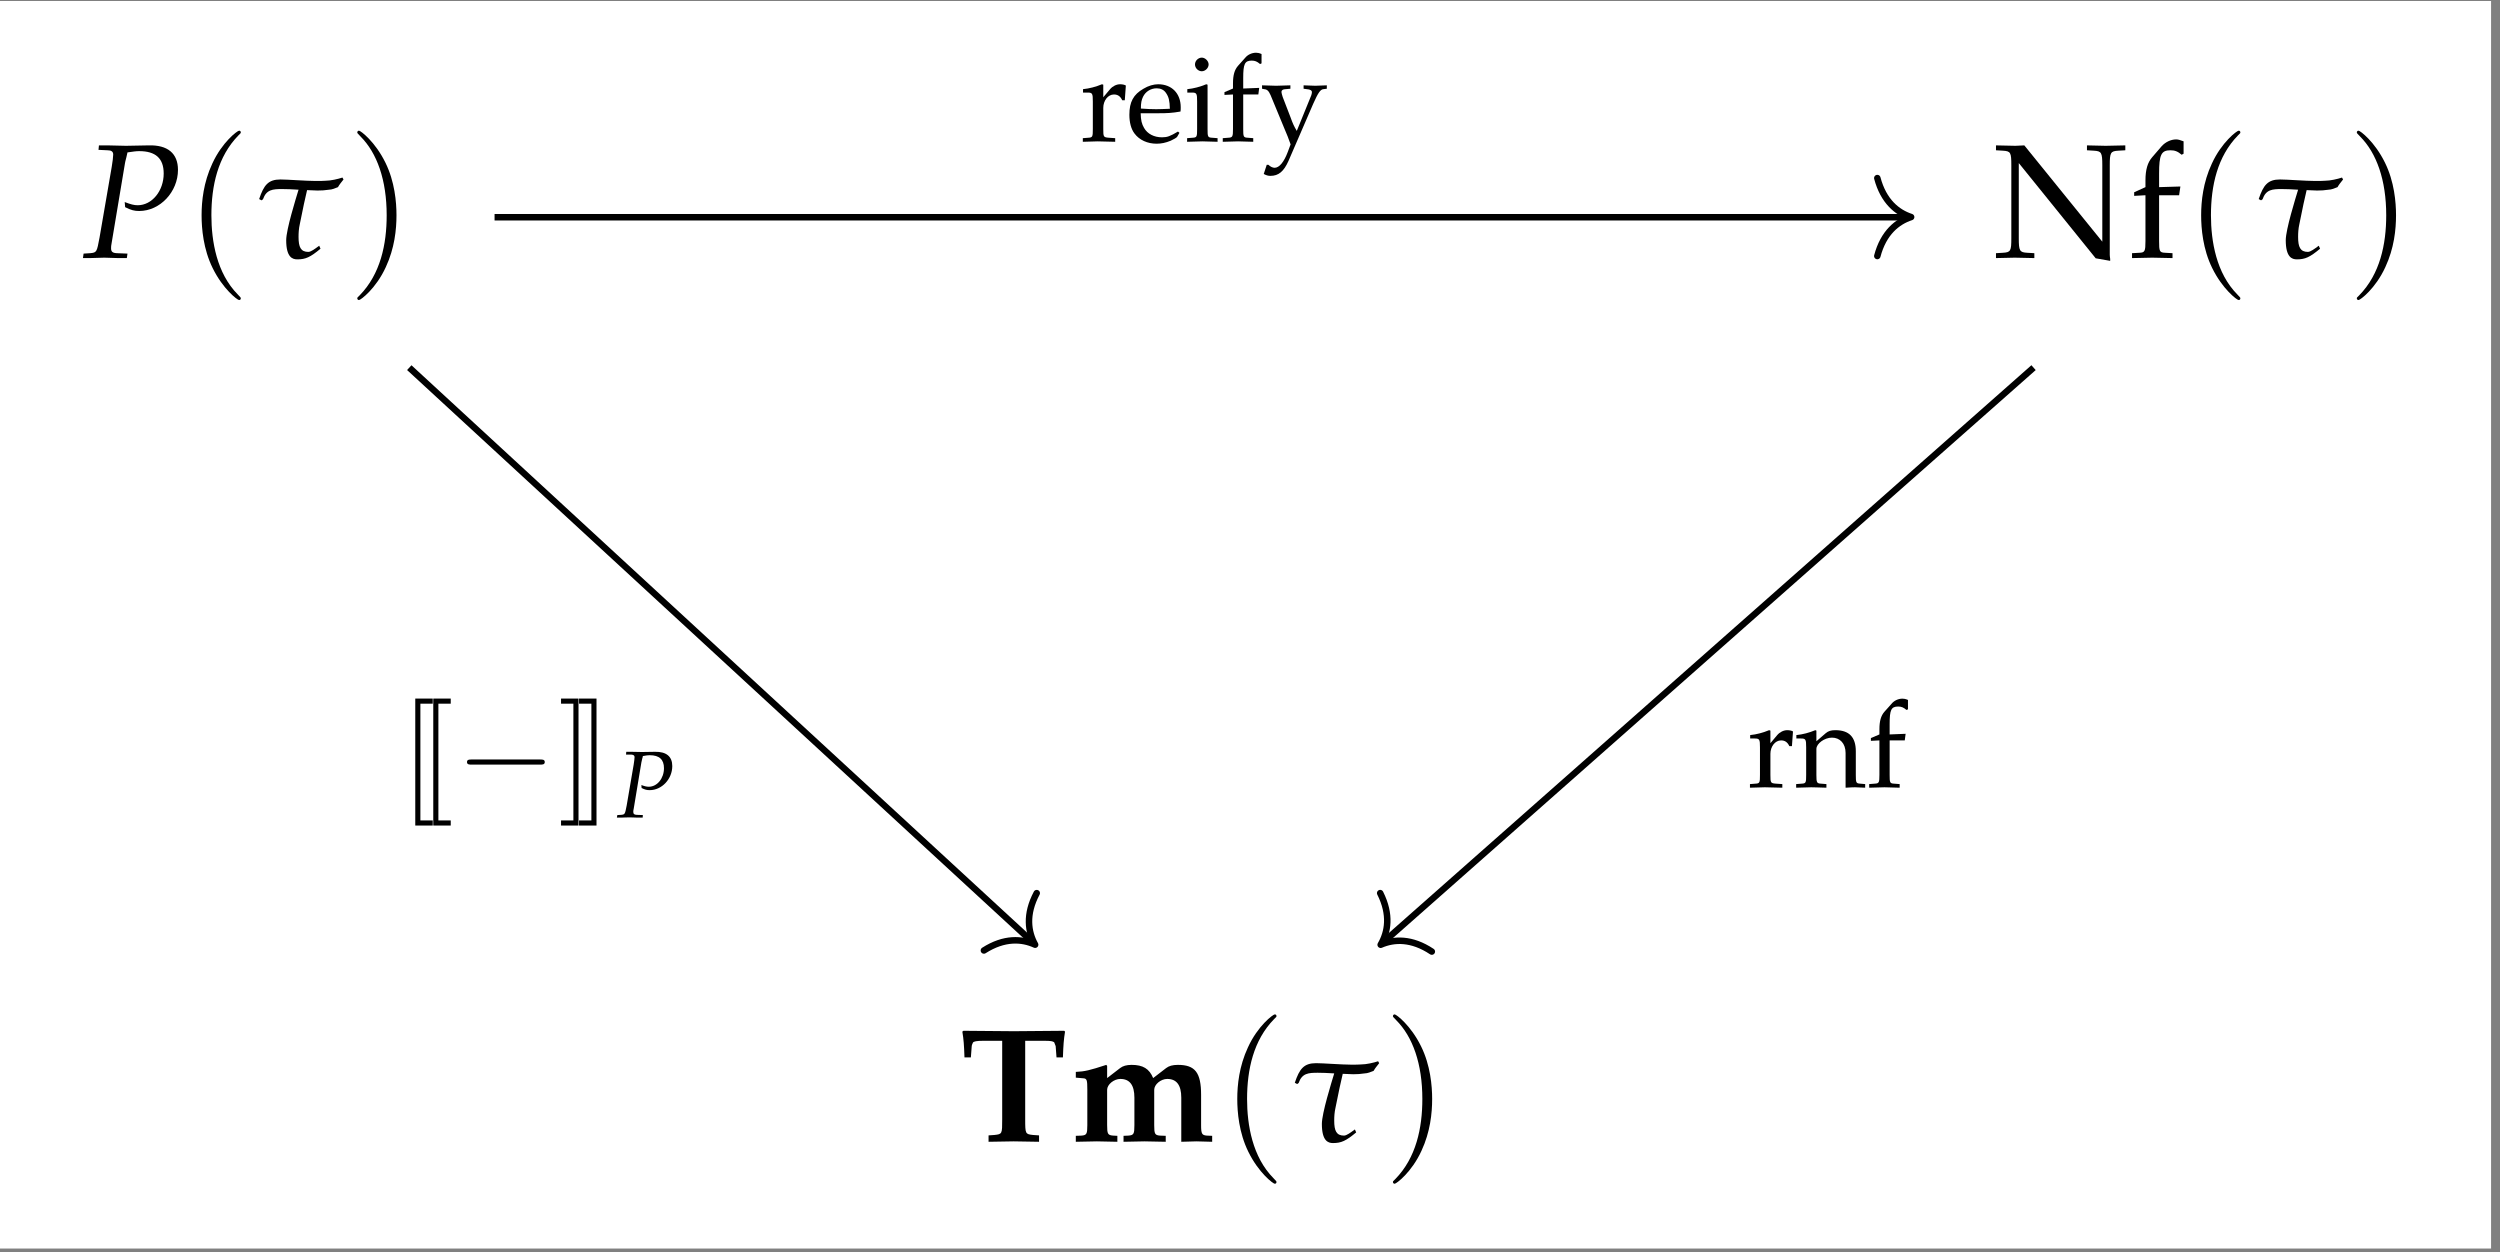 <?xml version="1.0" encoding="UTF-8"?>
<svg xmlns="http://www.w3.org/2000/svg" xmlns:xlink="http://www.w3.org/1999/xlink" width="183.343pt" height="91.817pt" viewBox="0 0 183.343 91.817">
<rect x="0" y="0" width="183.343" height="91.817" fill="#808080" stroke="none"/>
<defs>
<g>
<g id="glyph-0-0">
<path d="M 1.25 -7.906 L 1.906 -7.875 C 2.188 -7.875 2.328 -7.781 2.328 -7.562 C 2.328 -7.391 2.281 -7.031 2.219 -6.656 L 1.328 -1.484 C 1.125 -0.406 1.125 -0.375 0.641 -0.328 L 0.156 -0.297 L 0.109 0.031 L 0.609 0.031 C 1.094 0.016 1.469 0 1.672 0 C 1.875 0 2.219 0.016 2.703 0.031 L 3.328 0.031 L 3.375 -0.297 L 2.594 -0.328 C 2.281 -0.344 2.172 -0.438 2.172 -0.688 C 2.172 -0.797 2.172 -0.875 2.219 -1.109 L 3.188 -6.906 C 3.188 -6.922 3.234 -7.156 3.297 -7.375 C 3.312 -7.438 3.344 -7.562 3.375 -7.719 C 3.812 -7.781 4 -7.812 4.234 -7.812 C 5.438 -7.812 6.031 -7.281 6.031 -6.172 C 6.031 -4.891 5.172 -3.844 4.125 -3.844 C 3.859 -3.844 3.625 -3.906 3.172 -4.078 L 3.203 -3.703 C 3.641 -3.484 3.875 -3.422 4.234 -3.422 C 5.766 -3.422 7.078 -4.828 7.078 -6.438 C 7.078 -7.641 6.328 -8.281 4.906 -8.234 L 3.266 -8.203 L 1.922 -8.234 L 1.281 -8.234 Z M 1.25 -7.906 "/>
</g>
<g id="glyph-1-0">
<path d="M 4.109 2.984 C 4.109 2.938 4.109 2.922 3.891 2.703 C 2.344 1.141 1.953 -1.203 1.953 -3.109 C 1.953 -5.266 2.422 -7.422 3.938 -8.969 C 4.109 -9.125 4.109 -9.141 4.109 -9.188 C 4.109 -9.266 4.062 -9.312 3.984 -9.312 C 3.859 -9.312 2.734 -8.469 2.016 -6.891 C 1.375 -5.516 1.234 -4.141 1.234 -3.109 C 1.234 -2.141 1.359 -0.625 2.047 0.766 C 2.797 2.297 3.859 3.109 3.984 3.109 C 4.062 3.109 4.109 3.062 4.109 2.984 Z M 4.109 2.984 "/>
</g>
<g id="glyph-1-1">
<path d="M 3.578 -3.109 C 3.578 -4.062 3.453 -5.578 2.766 -6.969 C 2.016 -8.5 0.953 -9.312 0.828 -9.312 C 0.75 -9.312 0.703 -9.25 0.703 -9.188 C 0.703 -9.141 0.703 -9.125 0.938 -8.891 C 2.156 -7.672 2.859 -5.688 2.859 -3.109 C 2.859 -0.984 2.406 1.203 0.875 2.766 C 0.703 2.922 0.703 2.938 0.703 2.984 C 0.703 3.047 0.75 3.109 0.828 3.109 C 0.953 3.109 2.078 2.266 2.797 0.688 C 3.438 -0.688 3.578 -2.062 3.578 -3.109 Z M 3.578 -3.109 "/>
</g>
<g id="glyph-2-0">
<path d="M 0.516 -4.203 L 0.625 -4.281 C 0.875 -5 1.344 -5.031 2.031 -5.031 C 2.312 -5.031 2.781 -5.016 3.234 -4.984 C 3.031 -4.312 2.328 -2.062 2.328 -1.281 C 2.328 -0.031 2.781 0.125 3.141 0.125 C 3.75 0.125 4.094 -0.031 4.844 -0.656 L 4.75 -0.875 L 4.469 -0.672 C 4.5 -0.703 4.156 -0.422 3.953 -0.422 C 3.391 -0.422 3.234 -0.781 3.234 -1.516 C 3.234 -1.812 3.25 -2.125 3.328 -2.469 C 3.531 -3.516 3.75 -4.5 3.859 -4.953 C 4.172 -4.938 4.469 -4.922 4.625 -4.922 C 4.906 -4.922 5.188 -4.938 5.469 -4.984 C 5.672 -4.984 5.938 -5.094 6.125 -5.172 C 6.266 -5.422 6.312 -5.438 6.531 -5.734 L 6.453 -5.875 C 6.125 -5.766 5.594 -5.641 5.203 -5.641 C 5.062 -5.625 4.766 -5.625 4.469 -5.625 C 3.797 -5.625 2.422 -5.734 1.906 -5.734 C 1.016 -5.734 0.688 -5.328 0.344 -4.297 Z M 0.516 -4.203 "/>
</g>
<g id="glyph-3-0">
<path d="M 1.625 -8.203 C 0.969 -8.219 0.859 -8.219 0.203 -8.234 L 0.203 -7.875 L 0.719 -7.844 C 1.281 -7.812 1.328 -7.703 1.328 -6.781 L 1.328 -1.422 C 1.328 -0.5 1.281 -0.391 0.719 -0.359 L 0.203 -0.328 L 0.203 0.031 C 1.375 0 1.375 0 1.578 0 C 1.766 0 1.766 0 3.016 0.031 L 3.016 -0.328 L 2.484 -0.359 C 1.938 -0.391 1.875 -0.5 1.875 -1.422 L 1.875 -6.938 L 7.516 0.047 L 8.578 0.234 C 8.578 0.188 8.578 0.172 8.578 0.094 C 8.562 -0.031 8.547 -0.125 8.547 -0.203 L 8.547 -6.781 C 8.547 -7.703 8.609 -7.812 9.156 -7.844 L 9.688 -7.875 L 9.688 -8.234 C 8.422 -8.203 8.422 -8.203 8.25 -8.203 C 8.047 -8.203 8.047 -8.203 6.875 -8.234 L 6.875 -7.875 L 7.391 -7.844 C 7.938 -7.812 8 -7.703 8 -6.781 L 8 -1.172 L 2.281 -8.234 Z M 1.625 -8.203 "/>
</g>
<g id="glyph-3-1">
<path d="M 4.062 -8.531 C 3.812 -8.625 3.672 -8.672 3.516 -8.672 C 3.125 -8.672 2.719 -8.469 2.453 -8.172 L 1.766 -7.375 C 1.422 -6.984 1.266 -6.453 1.266 -5.672 L 1.266 -5.172 L 0.438 -4.797 L 0.438 -4.531 L 1.266 -4.578 L 1.266 -1.219 C 1.266 -0.469 1.219 -0.375 0.828 -0.359 L 0.281 -0.328 L 0.281 0.031 C 1.469 0 1.469 0 1.766 0 C 2.062 0 2.062 0 3.25 0.031 L 3.25 -0.328 L 2.703 -0.359 C 2.297 -0.375 2.266 -0.469 2.266 -1.219 L 2.266 -4.578 L 3.734 -4.578 L 3.828 -5.219 L 2.266 -5.172 L 2.266 -6.172 C 2.266 -7.547 2.422 -7.875 3.094 -7.875 C 3.422 -7.875 3.625 -7.797 3.922 -7.547 L 4.062 -7.625 Z M 4.062 -8.531 "/>
</g>
<g id="glyph-4-0">
<path d="M 4.812 -7.375 L 6.203 -7.375 C 6.703 -7.375 6.828 -7.344 6.938 -7.266 L 7.047 -6.984 L 7.109 -6.156 L 7.578 -6.156 C 7.609 -7.062 7.641 -7.484 7.734 -8.047 L 7.672 -8.109 C 4.375 -8.078 4.375 -8.078 3.984 -8.078 C 3.562 -8.078 3.562 -8.078 0.281 -8.109 L 0.203 -8.047 C 0.297 -7.484 0.328 -7.062 0.359 -6.156 L 0.828 -6.156 L 0.891 -6.984 C 0.891 -7.047 0.953 -7.188 0.984 -7.25 C 1.047 -7.328 1.234 -7.375 1.734 -7.375 L 3.125 -7.375 L 3.125 -1.609 C 3.125 -0.547 3.125 -0.531 2.562 -0.469 L 2.125 -0.438 L 2.125 0.031 C 3.562 0 3.562 0 3.969 0 C 4.375 0 4.375 0 5.828 0.031 L 5.828 -0.438 L 5.375 -0.469 C 4.828 -0.531 4.812 -0.547 4.812 -1.609 Z M 4.812 -7.375 "/>
</g>
<g id="glyph-4-1">
<path d="M 0.281 -4.672 L 0.828 -4.625 C 1.094 -4.609 1.125 -4.5 1.125 -3.797 L 1.125 -1.188 C 1.125 -0.547 1.078 -0.453 0.703 -0.422 L 0.281 -0.406 L 0.281 0.031 L 1.828 0 C 2.094 0 2.609 0.016 3.328 0.031 L 3.328 -0.406 L 3.016 -0.422 C 2.625 -0.453 2.578 -0.547 2.578 -1.188 L 2.578 -3.781 C 2.578 -4.172 3.078 -4.578 3.547 -4.578 C 4.234 -4.578 4.578 -4.125 4.578 -3.203 L 4.578 -1.188 C 4.578 -0.547 4.531 -0.453 4.141 -0.422 L 3.781 -0.406 L 3.781 0.031 C 5.016 0 5.016 0 5.312 0 C 5.594 0 5.594 0 6.875 0.031 L 6.875 -0.406 L 6.453 -0.422 C 6.078 -0.453 6.031 -0.547 6.031 -1.188 L 6.031 -3.781 C 6.031 -4.172 6.516 -4.578 6.984 -4.578 C 7.672 -4.578 8.016 -4.125 8.016 -3.203 L 8.016 0.031 L 9.125 0 C 9.719 0.016 9.797 0.016 10.281 0.031 L 10.281 -0.406 L 9.891 -0.422 C 9.531 -0.453 9.469 -0.547 9.469 -1.188 L 9.469 -3.406 C 9.469 -5.047 9.031 -5.609 7.766 -5.609 C 7.375 -5.609 7.109 -5.531 6.906 -5.375 L 5.953 -4.641 C 5.672 -5.328 5.203 -5.609 4.375 -5.609 C 4 -5.609 3.734 -5.531 3.531 -5.375 L 2.578 -4.641 L 2.578 -5.531 L 2.516 -5.609 C 1.281 -5.203 0.938 -5.125 0.281 -5.094 Z M 0.281 -4.672 "/>
</g>
<g id="glyph-5-0">
<path d="M 0.203 -3.578 L 0.531 -3.578 C 0.891 -3.578 0.922 -3.516 0.922 -2.922 L 0.922 -0.906 C 0.922 -0.344 0.906 -0.281 0.594 -0.266 L 0.188 -0.234 L 0.188 0.031 C 0.828 0.016 1.062 0 1.281 0 C 1.469 0 1.469 0 2.562 0.031 L 2.562 -0.234 L 2.094 -0.266 C 1.703 -0.297 1.688 -0.328 1.688 -0.906 L 1.688 -2.453 C 1.688 -2.984 2.031 -3.438 2.469 -3.438 C 2.75 -3.438 2.938 -3.312 3.078 -3.016 L 3.266 -3.016 L 3.344 -4.094 C 3.25 -4.156 3.078 -4.188 2.922 -4.188 C 2.656 -4.188 2.375 -4.047 2.188 -3.828 L 1.688 -3.234 L 1.688 -4.156 L 1.594 -4.188 C 1.141 -4 0.672 -3.875 0.203 -3.828 Z M 0.203 -3.578 "/>
</g>
<g id="glyph-5-1">
<path d="M 3.906 -0.625 L 3.797 -0.719 C 3.219 -0.375 3.016 -0.297 2.625 -0.297 C 2.047 -0.297 1.562 -0.547 1.312 -0.984 C 1.141 -1.281 1.078 -1.531 1.062 -2.062 L 2.375 -2.062 C 2.984 -2.062 3.375 -2.078 3.984 -2.188 C 4 -2.312 4 -2.391 4 -2.5 C 4 -3.516 3.344 -4.188 2.344 -4.188 C 2.016 -4.188 1.625 -4.078 1.266 -3.859 C 0.531 -3.438 0.234 -2.891 0.234 -1.953 C 0.234 -1.391 0.359 -0.906 0.609 -0.578 C 0.969 -0.094 1.562 0.172 2.234 0.172 C 2.562 0.172 2.891 0.109 3.266 -0.047 C 3.5 -0.156 3.688 -0.266 3.734 -0.328 Z M 3.203 -2.391 C 2.75 -2.375 2.531 -2.359 2.203 -2.359 C 1.797 -2.359 1.562 -2.375 1.078 -2.406 C 1.078 -2.828 1.125 -3.031 1.234 -3.266 C 1.422 -3.656 1.812 -3.891 2.234 -3.891 C 2.531 -3.891 2.766 -3.781 2.922 -3.547 C 3.125 -3.25 3.188 -2.984 3.203 -2.391 Z M 3.203 -2.391 "/>
</g>
<g id="glyph-5-2">
<path d="M 1.688 -4.156 L 1.594 -4.188 C 1.141 -4 0.672 -3.875 0.203 -3.828 L 0.203 -3.578 L 0.531 -3.578 C 0.891 -3.578 0.922 -3.516 0.922 -2.922 L 0.922 -0.906 C 0.922 -0.344 0.906 -0.281 0.594 -0.266 L 0.188 -0.234 L 0.188 0.031 C 1.078 0 1.078 0 1.312 0 C 1.531 0 1.531 0 2.422 0.031 L 2.422 -0.234 L 2.016 -0.266 C 1.703 -0.281 1.688 -0.344 1.688 -0.906 Z M 1.266 -6.141 C 1 -6.141 0.766 -5.906 0.766 -5.641 C 0.766 -5.375 1 -5.141 1.266 -5.141 C 1.516 -5.141 1.766 -5.375 1.766 -5.641 C 1.766 -5.891 1.516 -6.141 1.266 -6.141 Z M 1.266 -6.141 "/>
</g>
<g id="glyph-5-3">
<path d="M 3.047 -6.406 C 2.859 -6.484 2.75 -6.5 2.641 -6.5 C 2.344 -6.5 2.031 -6.359 1.844 -6.125 L 1.328 -5.547 C 1.062 -5.25 0.953 -4.844 0.953 -4.25 L 0.953 -3.875 L 0.328 -3.609 L 0.328 -3.406 L 0.953 -3.438 L 0.953 -0.906 C 0.953 -0.344 0.922 -0.281 0.609 -0.266 L 0.203 -0.234 L 0.203 0.031 C 1.094 0 1.094 0 1.328 0 C 1.547 0 1.547 0 2.438 0.031 L 2.438 -0.234 L 2.031 -0.266 C 1.719 -0.281 1.703 -0.344 1.703 -0.906 L 1.703 -3.438 L 2.812 -3.438 L 2.875 -3.922 L 1.703 -3.875 L 1.703 -4.641 C 1.703 -5.672 1.812 -5.922 2.328 -5.922 C 2.562 -5.922 2.719 -5.859 2.938 -5.672 L 3.047 -5.719 Z M 3.047 -6.406 "/>
</g>
<g id="glyph-5-4">
<path d="M 2.656 -0.766 C 2.453 -1.109 2.359 -1.312 2.203 -1.75 L 1.625 -3.25 C 1.578 -3.406 1.531 -3.547 1.531 -3.625 C 1.531 -3.75 1.641 -3.828 1.844 -3.828 L 2.188 -3.859 L 2.188 -4.109 C 1.312 -4.078 1.312 -4.078 1.141 -4.078 C 0.969 -4.078 0.969 -4.078 0.109 -4.109 L 0.109 -3.859 L 0.266 -3.828 C 0.484 -3.812 0.594 -3.703 0.734 -3.391 L 1.703 -1.047 C 1.953 -0.453 2.047 -0.234 2.203 0.219 L 2 0.766 C 1.719 1.516 1.375 1.938 1.031 1.938 C 0.891 1.938 0.719 1.859 0.578 1.719 L 0.453 1.719 L 0.234 2.391 C 0.406 2.484 0.547 2.531 0.719 2.531 C 1.328 2.531 1.703 2.203 2.047 1.438 L 3.859 -2.75 C 4.219 -3.562 4.391 -3.812 4.609 -3.828 L 4.859 -3.859 L 4.859 -4.109 C 4.156 -4.078 4.156 -4.078 4.016 -4.078 C 3.875 -4.078 3.875 -4.078 3.156 -4.109 L 3.156 -3.859 L 3.391 -3.828 C 3.641 -3.812 3.766 -3.734 3.766 -3.609 C 3.766 -3.547 3.75 -3.469 3.719 -3.375 Z M 2.656 -0.766 "/>
</g>
<g id="glyph-5-5">
<path d="M 3.672 0.031 C 4.203 0 4.219 0 4.375 0 C 4.5 0 4.5 0 5.109 0.031 L 5.109 -0.234 L 4.75 -0.266 C 4.438 -0.281 4.422 -0.344 4.422 -0.906 L 4.422 -2.641 C 4.422 -3.688 3.922 -4.188 2.922 -4.188 C 2.594 -4.188 2.406 -4.125 2.219 -3.969 L 1.531 -3.375 L 1.531 -4.156 L 1.453 -4.188 C 1 -4 0.531 -3.875 0.062 -3.828 L 0.062 -3.578 L 0.391 -3.578 C 0.75 -3.578 0.781 -3.516 0.781 -2.922 L 0.781 -0.906 C 0.781 -0.344 0.766 -0.281 0.453 -0.266 L 0.047 -0.234 L 0.047 0.031 C 0.656 0.016 0.906 0 1.156 0 C 1.422 0 1.656 0.016 2.266 0.031 L 2.266 -0.234 L 1.875 -0.266 C 1.562 -0.281 1.531 -0.344 1.531 -0.906 L 1.531 -2.812 C 1.531 -3.203 2.125 -3.641 2.672 -3.641 C 3.266 -3.641 3.672 -3.203 3.672 -2.516 Z M 3.672 0.031 "/>
</g>
<g id="glyph-6-0">
<path d="M 2.375 2.328 L 2.375 1.953 L 1.469 1.953 L 1.469 -6.609 L 2.375 -6.609 L 2.375 -6.984 L 1.094 -6.984 L 1.094 2.328 Z M 2.375 2.328 "/>
</g>
<g id="glyph-6-1">
<path d="M 1.484 -6.984 L 0.203 -6.984 L 0.203 -6.609 L 1.109 -6.609 L 1.109 1.953 L 0.203 1.953 L 0.203 2.328 L 1.484 2.328 Z M 1.484 -6.984 "/>
</g>
<g id="glyph-7-0">
<path d="M 6.141 -2.141 C 6.297 -2.141 6.469 -2.141 6.469 -2.328 C 6.469 -2.516 6.297 -2.516 6.141 -2.516 L 1.094 -2.516 C 0.938 -2.516 0.766 -2.516 0.766 -2.328 C 0.766 -2.141 0.938 -2.141 1.094 -2.141 Z M 6.141 -2.141 "/>
</g>
<g id="glyph-8-0">
<path d="M 0.734 -4.609 L 1.109 -4.609 C 1.281 -4.594 1.359 -4.547 1.359 -4.422 C 1.359 -4.312 1.328 -4.109 1.297 -3.891 L 0.781 -0.875 C 0.656 -0.234 0.656 -0.219 0.375 -0.188 L 0.094 -0.172 L 0.062 0.016 L 0.359 0.016 C 0.641 0 0.859 0 0.984 0 C 1.094 0 1.297 0 1.578 0.016 L 1.953 0.016 L 1.969 -0.172 L 1.516 -0.188 C 1.328 -0.203 1.266 -0.25 1.266 -0.406 C 1.266 -0.469 1.266 -0.516 1.297 -0.641 L 1.859 -4.031 C 1.859 -4.047 1.891 -4.172 1.922 -4.312 C 1.938 -4.344 1.953 -4.422 1.969 -4.5 C 2.219 -4.547 2.344 -4.562 2.469 -4.562 C 3.172 -4.562 3.516 -4.25 3.516 -3.609 C 3.516 -2.859 3.016 -2.25 2.406 -2.25 C 2.25 -2.25 2.109 -2.281 1.859 -2.375 L 1.875 -2.156 C 2.125 -2.031 2.266 -2 2.469 -2 C 3.359 -2 4.125 -2.812 4.125 -3.766 C 4.125 -4.469 3.688 -4.828 2.859 -4.812 L 1.906 -4.797 L 1.125 -4.812 L 0.75 -4.812 Z M 0.734 -4.609 "/>
</g>
</g>
<clipPath id="clip-0">
<path clip-rule="nonzero" d="M 0 0.074 L 182.688 0.074 L 182.688 91.562 L 0 91.562 Z M 0 0.074 "/>
</clipPath>
</defs>
<g clip-path="url(#clip-0)">
<path fill-rule="nonzero" fill="rgb(100%, 100%, 100%)" fill-opacity="1" d="M 0 91.562 L 182.688 91.562 L 182.688 0.074 L 0 0.074 Z M 0 91.562 "/>
</g>
<g fill="rgb(0%, 0%, 0%)" fill-opacity="1">
<use xlink:href="#glyph-0-0" x="5.974" y="18.896"/>
</g>
<g fill="rgb(0%, 0%, 0%)" fill-opacity="1">
<use xlink:href="#glyph-1-0" x="13.55" y="18.896"/>
</g>
<g fill="rgb(0%, 0%, 0%)" fill-opacity="1">
<use xlink:href="#glyph-2-0" x="18.661" y="18.896"/>
</g>
<g fill="rgb(0%, 0%, 0%)" fill-opacity="1">
<use xlink:href="#glyph-1-1" x="25.499" y="18.896"/>
</g>
<g fill="rgb(0%, 0%, 0%)" fill-opacity="1">
<use xlink:href="#glyph-3-0" x="146.177" y="18.896"/>
<use xlink:href="#glyph-3-1" x="156.076" y="18.896"/>
</g>
<g fill="rgb(0%, 0%, 0%)" fill-opacity="1">
<use xlink:href="#glyph-1-0" x="160.192" y="18.896"/>
</g>
<g fill="rgb(0%, 0%, 0%)" fill-opacity="1">
<use xlink:href="#glyph-2-0" x="165.303" y="18.896"/>
</g>
<g fill="rgb(0%, 0%, 0%)" fill-opacity="1">
<use xlink:href="#glyph-1-1" x="172.14" y="18.896"/>
</g>
<g fill="rgb(0%, 0%, 0%)" fill-opacity="1">
<use xlink:href="#glyph-4-0" x="70.373" y="83.704"/>
</g>
<g fill="rgb(0%, 0%, 0%)" fill-opacity="1">
<use xlink:href="#glyph-4-1" x="78.616" y="83.704"/>
</g>
<g fill="rgb(0%, 0%, 0%)" fill-opacity="1">
<use xlink:href="#glyph-1-0" x="89.504" y="83.704"/>
</g>
<g fill="rgb(0%, 0%, 0%)" fill-opacity="1">
<use xlink:href="#glyph-2-0" x="94.614" y="83.704"/>
</g>
<g fill="rgb(0%, 0%, 0%)" fill-opacity="1">
<use xlink:href="#glyph-1-1" x="101.452" y="83.704"/>
</g>
<path fill="none" stroke-width="0.478" stroke-linecap="butt" stroke-linejoin="miter" stroke="rgb(0%, 0%, 0%)" stroke-opacity="1" stroke-miterlimit="10" d="M -55.296 32.395 L 48.747 32.395 " transform="matrix(0.996, 0, 0, -0.996, 91.345, 48.197)"/>
<path fill="none" stroke-width="0.478" stroke-linecap="round" stroke-linejoin="round" stroke="rgb(0%, 0%, 0%)" stroke-opacity="1" stroke-miterlimit="10" d="M -2.488 2.87 C -2.033 1.149 -1.021 0.333 0.002 0 C -1.021 -0.333 -2.033 -1.148 -2.488 -2.869 " transform="matrix(0.996, 0, 0, -0.996, 140.155, 15.918)"/>
<g fill="rgb(0%, 0%, 0%)" fill-opacity="1">
<use xlink:href="#glyph-5-0" x="79.223" y="10.367"/>
</g>
<g fill="rgb(0%, 0%, 0%)" fill-opacity="1">
<use xlink:href="#glyph-5-1" x="82.591" y="10.367"/>
<use xlink:href="#glyph-5-2" x="86.871" y="10.367"/>
<use xlink:href="#glyph-5-3" x="89.471" y="10.367"/>
<use xlink:href="#glyph-5-4" x="92.446" y="10.367"/>
</g>
<path fill="none" stroke-width="0.478" stroke-linecap="butt" stroke-linejoin="miter" stroke="rgb(0%, 0%, 0%)" stroke-opacity="1" stroke-miterlimit="10" d="M -61.576 21.32 L -15.662 -20.995 " transform="matrix(0.996, 0, 0, -0.996, 91.345, 48.197)"/>
<path fill="none" stroke-width="0.478" stroke-linecap="round" stroke-linejoin="round" stroke="rgb(0%, 0%, 0%)" stroke-opacity="1" stroke-miterlimit="10" d="M -2.484 2.87 C -2.033 1.148 -1.02 0.332 0.001 -0.001 C -1.02 -0.334 -2.032 -1.15 -2.485 -2.868 " transform="matrix(0.733, 0.675, 0.675, -0.733, 75.914, 69.28)"/>
<g fill="rgb(0%, 0%, 0%)" fill-opacity="1">
<use xlink:href="#glyph-6-0" x="29.361" y="58.215"/>
</g>
<g fill="rgb(0%, 0%, 0%)" fill-opacity="1">
<use xlink:href="#glyph-6-0" x="30.681" y="58.215"/>
</g>
<g fill="rgb(0%, 0%, 0%)" fill-opacity="1">
<use xlink:href="#glyph-7-0" x="33.482" y="58.215"/>
</g>
<g fill="rgb(0%, 0%, 0%)" fill-opacity="1">
<use xlink:href="#glyph-6-1" x="40.942" y="58.215"/>
</g>
<g fill="rgb(0%, 0%, 0%)" fill-opacity="1">
<use xlink:href="#glyph-6-1" x="42.262" y="58.215"/>
</g>
<g fill="rgb(0%, 0%, 0%)" fill-opacity="1">
<use xlink:href="#glyph-8-0" x="45.178" y="59.947"/>
</g>
<path fill="none" stroke-width="0.478" stroke-linecap="butt" stroke-linejoin="miter" stroke="rgb(0%, 0%, 0%)" stroke-opacity="1" stroke-miterlimit="10" d="M 58.023 21.32 L 10.125 -21.003 " transform="matrix(0.996, 0, 0, -0.996, 91.345, 48.197)"/>
<path fill="none" stroke-width="0.478" stroke-linecap="round" stroke-linejoin="round" stroke="rgb(0%, 0%, 0%)" stroke-opacity="1" stroke-miterlimit="10" d="M -2.487 2.869 C -2.031 1.148 -1.02 0.332 0.001 0.001 C -1.02 -0.337 -2.034 -1.147 -2.488 -2.869 " transform="matrix(-0.747, 0.66, 0.66, 0.747, 101.254, 69.284)"/>
<g fill="rgb(0%, 0%, 0%)" fill-opacity="1">
<use xlink:href="#glyph-5-0" x="128.149" y="57.737"/>
<use xlink:href="#glyph-5-5" x="131.678" y="57.737"/>
<use xlink:href="#glyph-5-3" x="136.878" y="57.737"/>
</g>
</svg>
